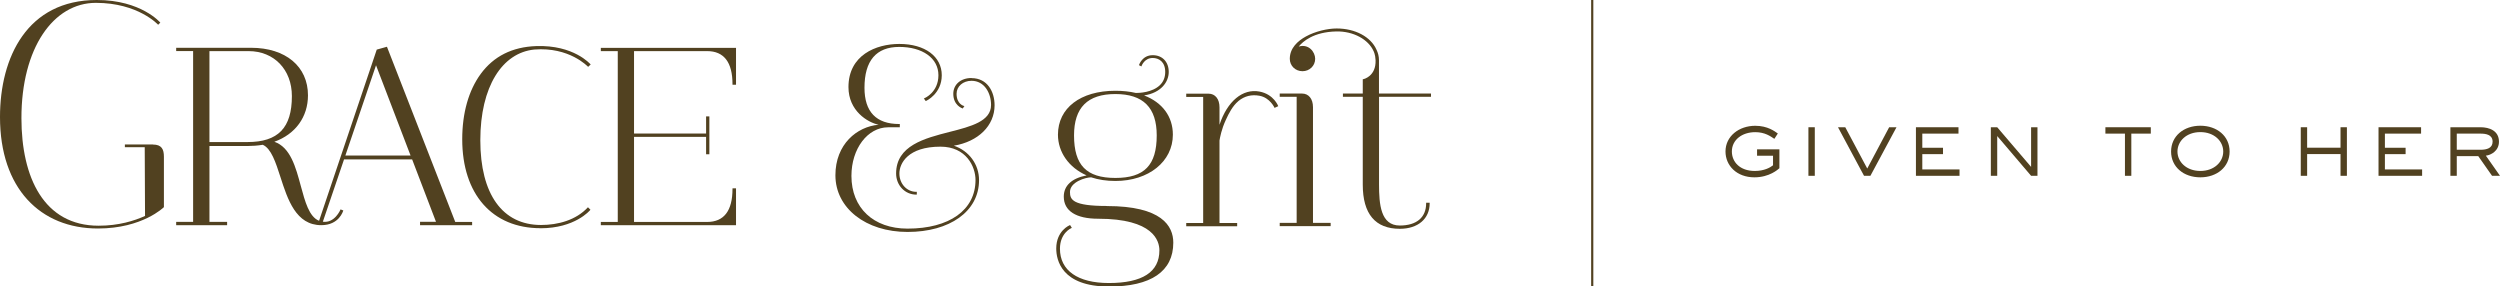 <?xml version="1.0" encoding="UTF-8"?>
<svg id="Layer_2" data-name="Layer 2" xmlns="http://www.w3.org/2000/svg" viewBox="0 0 411.81 47.19">
  <g id="Layer_1-2" data-name="Layer 1">
    <path d="m160.03,12.85c-1.77,0-3,1.07-3,2.6,0,1.92,1.48,2.39,1.5,2.4l.06.02.27-.4-.12-.03s-1.17-.29-1.17-1.99c0-1.22,1.06-2.14,2.46-2.14,2.11,0,3.22,2,3.22,3.98,0,2.69-3.3,3.54-6.79,4.43-4.15,1.06-8.85,2.26-8.85,6.86,0,1.95,1.46,3.48,3.32,3.48h.09v-.46h-.09c-1.56,0-2.78-1.33-2.78-3.02s1.43-4.42,6.77-4.42c4.24,0,5.77,3.29,5.77,5.49,0,4.94-4.29,8.01-11.2,8.01-5.61,0-9.24-3.41-9.24-8.68,0-4.49,2.66-8.01,6.05-8.01h1.92v-.54h-.09c-3.8,0-5.73-2.01-5.73-5.97,0-4.46,1.93-6.73,5.73-6.73s6.45,1.83,6.45,4.66-2.28,3.78-2.3,3.79l-.1.04.31.43.07-.03s2.57-1.17,2.57-4.23-2.74-5.15-6.99-5.15c-3.87,0-8.38,1.86-8.38,7.11,0,3.91,3.15,5.82,4.97,6.2-3.56.3-7.12,3.2-7.12,8.32,0,5.41,5,9.34,11.89,9.34s11.77-3.35,11.77-8.54c0-2.59-1.65-4.83-4.15-5.67,4.03-.67,6.71-3.31,6.71-6.65,0-2.23-1.17-4.48-3.8-4.48" fill="#514120"/>
    <path d="m121.24,31.02h-.58v.09c0,3.62-1.41,5.45-4.18,5.45h-12.04v-14.02h11.87v2.87h.54v-6.24h-.54v2.83h-11.87v-13.58h12.04c2.77,0,4.18,1.83,4.18,5.45v.09h.58v-6.08h-22.27v.54h2.79v28.14h-2.79v.54h22.27v-6.08Z" fill="#514120"/>
    <path d="m69.18,37.1h8.59v-.54h-2.78l-11.22-28.78-.03-.08-1.68.47-9.5,28.2c-1.64-.66-2.3-3.12-3-5.7-.85-3.15-1.72-6.41-4.37-7.32,3.48-1.25,5.54-4.09,5.54-7.65,0-4.75-3.68-7.83-9.38-7.83h-12.33v.54h2.79v28.14h-2.79v.54h8.39v-.54h-2.91v-12.5h6.29c.79,0,1.61-.06,2.5-.2,1.39.62,2.12,2.89,2.9,5.3,1.2,3.72,2.56,7.94,6.73,7.94,2.95,0,3.59-2.32,3.63-2.42l-.45-.18c-.04.1-.98,2.31-2.92,2.03l3.49-10.26h11.22l3.93,10.28h-2.63v.54Zm-7.24-26.35l5.69,14.87h-10.74l5.05-14.87Zm-27.44-2.33h6.45c4.2,0,7.13,3.05,7.13,7.41,0,5.23-2.26,7.57-7.33,7.57h-6.25v-14.98Z" fill="#514120"/>
    <path d="m89.04,37.6c5.64,0,8.12-2.9,8.22-3.05l-.41-.41c-1.96,2.13-4.95,2.92-7.73,2.92-6.36,0-10-5.08-10-13.95s3.62-14.43,8.9-14.95c5.74-.46,8.77,2.77,8.86,2.85l.42-.39c-.09-.09-2.8-3.24-8.97-3.03-3.96.14-7.01,1.68-9.14,4.58-1.99,2.71-3.05,6.44-3.05,10.77,0,9.04,4.94,14.65,12.89,14.65" fill="#514120"/>
    <path d="m25.2,23.8h-4.63v.45h3.27l.05,11.32c-1.76.8-4.32,1.61-7.64,1.61-9.05,0-12.72-8-12.72-17.7C3.52,7.91,8.8.47,15.79.47s10.26,3.61,10.26,3.61l.36-.35S23.27,0,15.94,0C4.5,0,0,9.41,0,19.28c0,11.77,6.64,18.36,16.14,18.36,7.34,0,10.86-3.52,10.86-3.52v-8.3c0-1.21-.35-2.01-1.81-2.01" fill="#514120"/>
    <path d="m182.34,33.93c-5.63,0-6.09-1.04-6.09-2.3,0-1.69,2.63-2.42,3.49-2.42,1.2.4,2.54.6,4,.6,5.48,0,9.46-3.21,9.46-7.63,0-2.97-1.72-5.3-4.74-6.46,2.8-.43,4.06-2.22,4.06-3.87s-1.04-2.76-2.64-2.76c-1.72,0-2.23,1.56-2.24,1.58l-.02.07.4.2.03-.09c.02-.05.48-1.3,1.83-1.3,1,0,2.06.61,2.06,2.3,0,.89-.3,1.63-.89,2.19-1.26,1.2-3.37,1.27-3.85,1.27-.06,0-.09,0-.1,0-1.04-.24-2.17-.36-3.37-.36-5.75,0-9.46,2.84-9.46,7.23,0,2.88,1.8,5.43,4.72,6.71-2.46.48-3.76,1.69-3.76,3.5,0,2.35,2.01,3.64,5.67,3.64,9.1,0,10.08,3.65,10.08,5.21,0,3.57-2.8,5.38-8.33,5.38-5.11,0-8.05-2.06-8.05-5.65,0-2.58,1.84-3.38,1.86-3.39l.1-.04-.29-.47-.07.03s-2.21.89-2.21,3.83c0,1.88.85,6.27,8.7,6.27,6.92,0,10.58-2.5,10.58-7.23,0-2.75-1.9-6.03-10.94-6.03m1.4-4.63c-4.77,0-6.81-2.1-6.81-7.01,0-4.58,2.23-6.81,6.81-6.81s6.81,2.23,6.81,6.81c0,4.91-2.04,7.01-6.81,7.01" fill="#514120"/>
    <path d="m216.28,17.65c0-1.36-.71-2.24-1.8-2.24h-3.68v.54h2.79v20.76h-2.79v.54h8.39v-.54h-2.91v-19.05Z" fill="#514120"/>
    <path d="m207.46,15.08c-2.76-.52-5.3,1.6-6.58,5.47v-2.88c0-1.36-.71-2.24-1.8-2.24h-3.68v.54h2.79v20.76h-2.79v.54h8.39v-.54h-2.91v-13.58c.08-.51.34-1.87,1.02-3.35.53-1.17,1.15-2.35,2.07-3.13l.04-.04c1.01-.82,2.16-1.09,3.44-.86,1.77.32,2.5,2,2.5,2l.61-.28s-.71-1.96-3.1-2.41" fill="#514120"/>
    <path d="m235.72,15.95v-.54h-8.57v-5.49c0-.61-.14-1.19-.42-1.76-.93-2.09-3.49-3.47-6.55-3.47-1.49,0-3.53.47-5.07,1.32-1.35.74-2.65,1.91-2.65,3.68,0,1.15.92,2.04,2.09,2.04s2.09-.9,2.09-2.04-1.08-2.51-2.71-2.02c.67-.83,2.44-2.41,6.19-2.49,2.81-.06,5.29,1.32,6.14,3.24.02.05.29.55.33,1.5.09,2.58-1.86,3.12-2.11,3.14v2.35h-3.27v.54h3.27v14.47c0,4.82,2.06,7.27,6.11,7.27,2.98,0,4.91-1.65,4.91-4.2v-.09h-.58v.09c0,2.33-1.58,3.66-4.34,3.66-3.16,0-3.42-3.5-3.42-6.77v-14.43h8.57Z" fill="#514120"/>
    <path d="m293.11,27.71c-.23.2-1.64,1.5-4.12,1.5-2.9,0-4.76-1.92-4.76-4.26,0-2.5,2.21-4.23,4.9-4.23,2.07,0,3.23.93,3.72,1.27l-.57.88c-.65-.43-1.55-1.1-3.15-1.1-2.18,0-3.85,1.28-3.85,3.18,0,1.74,1.34,3.21,3.77,3.21,1.53,0,2.52-.54,3.01-.93v-1.58h-2.63v-1.05h3.68v3.11Z" fill="#514120"/>
    <rect x="297.89" y="20.96" width="1.05" height="8" fill="#514120"/>
    <polygon points="308.1 28.96 307.05 28.96 302.76 20.96 303.96 20.96 307.58 27.76 311.19 20.96 312.4 20.96 308.1 28.96" fill="#514120"/>
    <polygon points="322.78 28.96 315.6 28.96 315.6 20.96 322.61 20.96 322.61 22.01 316.65 22.01 316.65 24.34 320.06 24.34 320.06 25.39 316.65 25.39 316.65 27.91 322.78 27.91 322.78 28.96" fill="#514120"/>
    <polygon points="335.62 28.96 334.57 28.96 328.99 22.41 328.99 28.96 327.94 28.96 327.94 20.96 328.99 20.96 334.57 27.49 334.57 20.96 335.62 20.96 335.62 28.96" fill="#514120"/>
    <polygon points="351.08 28.96 350.03 28.96 350.03 22.01 346.81 22.01 346.81 20.96 354.29 20.96 354.29 22.01 351.08 22.01 351.08 28.96" fill="#514120"/>
    <path d="m362.45,29.21c-2.74,0-4.82-1.7-4.82-4.25s2.09-4.25,4.82-4.25,4.82,1.7,4.82,4.25-2.09,4.25-4.82,4.25m3.77-4.25c0-1.7-1.47-3.2-3.77-3.2s-3.77,1.5-3.77,3.2,1.47,3.2,3.77,3.2,3.77-1.5,3.77-3.2" fill="#514120"/>
    <polygon points="386.59 28.96 385.54 28.96 385.54 25.38 380.04 25.38 380.04 28.96 378.99 28.96 378.99 20.96 380.04 20.96 380.04 24.33 385.54 24.33 385.54 20.96 386.59 20.96 386.59 28.96" fill="#514120"/>
    <polygon points="398.98 28.96 391.8 28.96 391.8 20.96 398.81 20.96 398.81 22.01 392.85 22.01 392.85 24.34 396.26 24.34 396.26 25.39 392.85 25.39 392.85 27.91 398.98 27.91 398.98 28.96" fill="#514120"/>
    <path d="m411.81,28.96h-1.31l-2.27-3.24h-3.54v3.24h-1.05v-8h4.96c1.45,0,3.04.57,3.04,2.38,0,1.5-1.3,2.21-2.16,2.3l2.33,3.32Zm-3.21-4.29c1.02,0,1.99-.26,1.99-1.33,0-1.16-1.1-1.33-1.99-1.33h-3.91v2.66h3.91Z" fill="#514120"/>
    <rect x="262.1" width=".36" height="47.19" fill="#514120"/>
  </g>
</svg>